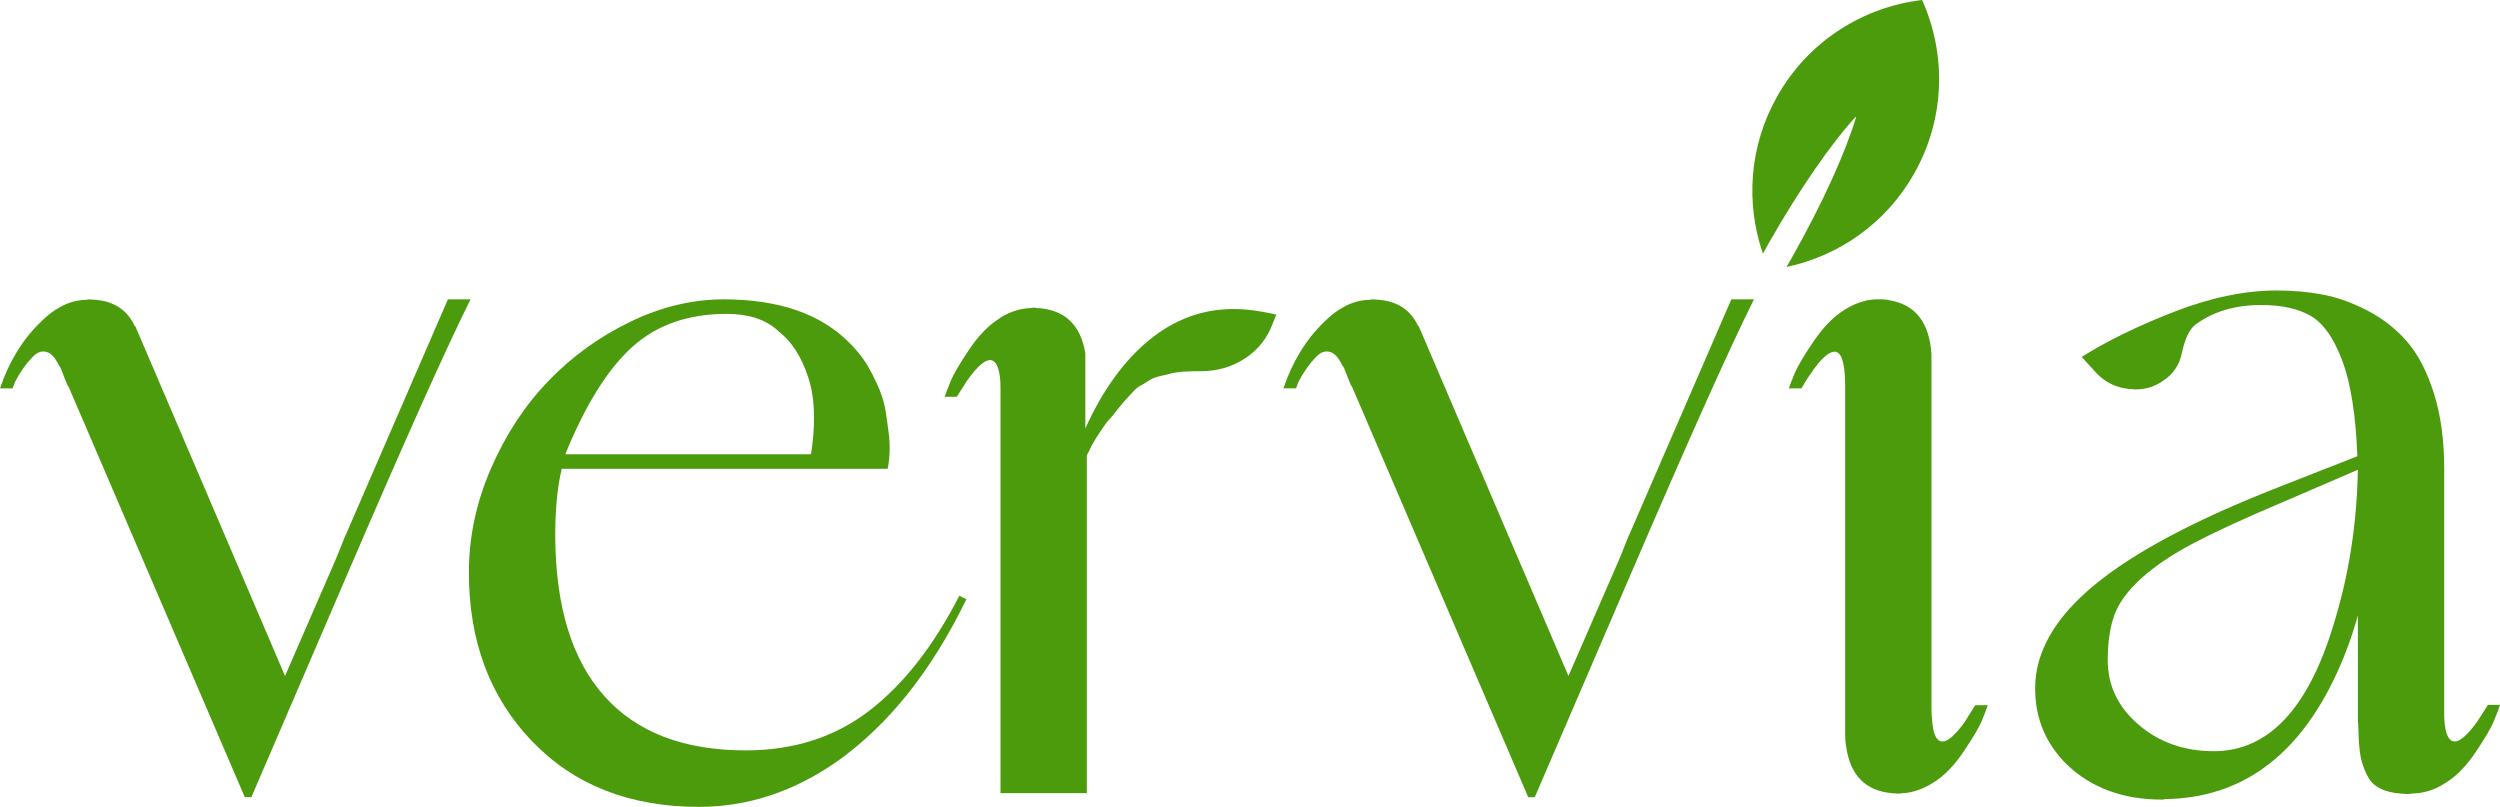 <svg viewBox="0 0 6862.98 2215.01" xmlns="http://www.w3.org/2000/svg" data-name="Calque 1" id="Calque_1">
  <defs>
    <style>
      .cls-1 {
        fill: #4b9b0d;
      }
    </style>
  </defs>
  <path d="M1229.59,821.79l-280.13,646.05-2.77,5.5c-2.77,7.41-8.06,20.77-15.89,40.08-7.82,19.31-14.02,34.06-18.62,44.16l-129.71,298.16-411.26-960.78h-1.38c-20.25-43.26-55.65-67.18-106.25-71.78-1.87,0-4.85-.21-9-.69-4.15-.45-7.58-.69-10.31-.69-.93,0-2.56.24-4.85.69-2.32.48-3.91.69-4.81.69-28.55.93-55.24,9.69-80.05,26.23h-1.38l-1.38,1.38c-12.87,8.31-26.23,19.35-40.01,33.12-49.7,47.86-86.97,108.6-111.79,182.22h34.51l6.89-17.96c5.5-11.01,12.87-23.19,22.08-36.55,9.21-13.36,19.07-25.09,29.66-35.2,10.59-10.11,22.08-13.57,34.51-10.35,12.42,3.22,23.71,15.4,33.81,36.55l4.15,5.54,5.5,13.81,6.92,17.93,6.89,16.58,4.15,6.89,483,1125.07h17.93l264.97-615.7c159.17-369.94,271.4-620.26,336.75-750.95h-62.12Z" class="cls-1"></path>
  <path d="M2385.82,1951.43c-94.31,72.37-207.24,108.53-338.79,108.53-170.14,0-299.58-49.77-388.31-149.34-88.74-99.57-133.59-245.69-134.49-438.39,0-74.65,5.95-136.43,17.93-185.3h894.64c3.67-18.38,5.5-36.75,5.5-55.17,0-11.11-.48-22.22-1.38-33.36-3.67-29.63-7.37-55.58-11.04-77.8-4.6-22.22-11.73-43.78-21.35-64.62-9.66-20.83-18.17-37.52-25.51-50.04-7.34-12.49-15.61-24.3-24.78-35.44-9.17-11.11-15.37-18.27-18.59-21.53-3.22-3.25-5.75-5.81-7.58-7.68-78.98-79.67-194.19-119.51-345.71-119.51-85.52,0-170.8,20.49-255.83,61.47-85.03,40.98-159.96,95.11-224.75,162.32-64.82,67.21-117.46,147.33-157.89,240.33-40.46,93.03-60.67,188.31-60.67,285.91,0,188.13,57.66,342.35,173.05,462.69,115.39,120.37,268.22,180.52,458.5,180.52,134.25,0,261.19-41.98,380.8-125.87,140.75-100.5,258.53-248.53,353.29-444.03l-19.31-9.69c-70.84,138.3-153.42,243.65-247.73,316.02ZM1735.28,952.78c67.14-60.74,153.6-91.13,259.36-91.13,29.42,0,56.07,3.74,79.98,11.14l17.96,6.96c14.67,6.51,28.48,15.3,41.36,26.41l4.15,4.19c34.96,26.93,61.6,68.18,80.02,123.83,11.01,31.56,16.54,69.6,16.54,114.11,0,30.59-2.77,63.54-8.27,98.77h-674.57c55.17-135.43,116.32-233.51,183.46-294.28Z" class="cls-1"></path>
  <path d="M3154.01,934.16c-69.46,57.21-127.64,137.92-174.57,242.16v-206.2c-12.87-79.32-57.42-120.82-133.63-124.52-.93,0-2.32-.21-4.15-.69-1.83-.45-3.22-.69-4.12-.69s-2.08.24-3.46.69c-1.38.48-2.53.69-3.43.69-29.42.93-57.42,9.69-84.07,26.3l-1.38,1.38c-30.35,18.48-58.63,47.35-84.86,86.59-26.23,39.25-43.02,67.87-50.36,85.86-7.37,18-12.91,32.53-16.58,43.61h33.12l29-45.61c26.65-36.86,47.35-55.31,62.09-55.31s23.91,16.13,27.58,48.31c.9,5.54,1.38,15.68,1.38,30.39v1110.22h237v-927.87l1.38-2.73c1.8-2.77,3.88-6.68,6.2-11.73,2.28-5.05,3.91-8.51,4.85-10.35.9-1.83,5.5-9.66,13.77-23.5,13.81-21.15,23.46-35.41,29-42.81,1.83-1.8,4.12-4.33,6.89-7.58,2.77-3.22,5.05-5.75,6.92-7.58,2.73-3.67,9.17-11.73,19.28-24.16,10.11-12.42,16.58-20.04,19.35-22.81,2.77-2.77,8.51-8.96,17.24-18.62,8.72-9.66,15.64-15.64,20.7-17.96,5.05-2.28,12.42-6.68,22.08-13.12,9.66-6.44,18.62-10.56,26.93-12.42,8.27-1.83,18.62-4.36,31.04-7.58,12.42-3.22,25.78-5.3,40.04-6.23,14.26-.9,30.11-1.38,47.59-1.38h1.38c44.16,0,84.17-11.77,120.06-35.34,35.89-23.57,61.19-55.69,75.93-96.39l9.66-23.57c-44.16-10.17-83.27-15.26-117.32-15.26-85.55,0-163.08,28.62-232.54,85.8Z" class="cls-1"></path>
  <path d="M4472.7,1467.83l-2.77,5.5c-2.77,7.41-8.06,20.77-15.89,40.08-7.82,19.31-14.02,34.06-18.62,44.16l-129.71,298.16-411.26-960.78h-1.38c-20.25-43.26-55.65-67.18-106.25-71.78-1.87,0-4.85-.21-9-.69-4.15-.45-7.58-.69-10.31-.69-.93,0-2.56.24-4.85.69-2.32.48-3.91.69-4.81.69-28.55.93-55.24,9.69-80.05,26.23h-1.38l-1.38,1.38c-12.87,8.31-26.23,19.35-40.01,33.12-49.7,47.86-86.97,108.6-111.79,182.22h34.51l6.89-17.96c5.5-11.01,12.87-23.19,22.08-36.55,9.21-13.36,19.07-25.09,29.66-35.2,10.59-10.11,22.08-13.57,34.51-10.35,12.42,3.22,23.71,15.4,33.81,36.55l4.15,5.54,5.5,13.81,6.92,17.93,6.89,16.58,4.15,6.89,483,1125.07h17.93l264.97-615.7c159.17-369.94,271.4-620.26,336.75-750.95h-62.12l-280.13,646.05Z" class="cls-1"></path>
  <path d="M5393.29,1982.33c-25.78,35.51-46.03,53.26-60.74,53.26s-23.91-16.09-27.58-48.31c-1.87-14.74-2.77-29-2.77-42.81v-972.17c-5.61-86.52-43.71-135.77-114.31-147.75-7.44-1.83-13.95-2.77-19.52-2.77h-19.52c-26.96.93-54.86,10.14-83.65,27.62-30.35,18.41-58.87,47.21-85.55,86.32-26.68,39.14-43.92,67.9-51.74,86.32-7.82,18.41-13.6,33.16-17.27,44.16h34.5c14.71-25.75,29.9-48.31,45.55-67.66,18.41-22.08,33.57-33.12,45.55-33.12,18.41,0,28.07,28.55,28.97,85.59v962.51c0,14.71.94,26.65,2.8,35.79,11.14,78.98,52.95,121.62,125.46,128.05,1.87,0,4.64.21,8.38.69,3.7.45,6.96.69,9.76.69.9,0,2.77-.24,5.57-.69,2.77-.48,4.64-.69,5.57-.69,26.03-.93,53.44-10.07,82.23-27.44,30.35-18.27,58.63-46.83,84.86-85.73,26.23-38.87,43.02-67.21,50.39-85.03,7.34-17.82,12.87-32.22,16.54-43.23h-34.51l-28.97,46.41Z" class="cls-1"></path>
  <path d="M6829.86,1934.95l-28.97,45.51c-26.72,36.76-47.41,55.13-62.12,55.13s-23.91-16.06-27.58-48.24c0-1.83-.24-4.81-.69-8.96-.48-4.15-.69-7.58-.69-10.35v-681.14c0-78.11-9.34-146.81-27.96-206.13-18.62-59.29-42.85-106.39-72.64-141.31-29.83-34.92-65.69-63.4-107.6-85.48-41.95-22.08-82.92-37-122.97-44.82-40.08-7.82-82.92-11.73-128.54-11.73-87.11,0-180.63,19.38-280.51,58.07-99.88,38.69-184.88,80.15-254.93,124.38l41.36,45.27c23.88,24.68,52.99,38.83,87.25,42.5,5.68,0,10.45.48,14.26,1.38,29.49.93,56.14-6.82,79.95-23.29,28.55-18.27,46.17-44.82,52.81-79.57,8.58-38.38,20.94-63.51,37.14-75.41,48.52-35.65,108.46-53.47,179.86-53.47,56.66,0,102.2,10.11,136.64,30.25,34.44,20.18,63.2,61.19,86.32,123.04,23.08,61.88,36.82,149.16,41.18,261.85l-217.69,85.48c-227.83,89.19-395.93,178.58-504.32,268.19-108.4,89.64-162.59,184.09-162.59,283.34,0,82.06,28.86,151.66,86.63,208.83,67.04,64.55,154.56,96.8,262.61,96.8.93,0,2.11-.24,3.56-.69,1.42-.48,2.6-.69,3.57-.69,208.42-2.77,364.95-116.49,469.68-341.18,23.78-50.67,43.75-105,59.94-163.01v290.92c0,.93.14,2.32.48,4.15s.52,3.22.52,4.12c0,5.54.31,15.71,1,30.49.66,14.78,1.32,24.92,2.01,30.46,2.01,30.49,10.17,58.66,24.57,84.52,14.36,25.89,43.82,40.63,88.39,44.33,2.01,0,5.05.21,9.1.69,4.05.45,7.61.69,10.66.69,1,0,3.01-.24,6.06-.73,3.04-.48,5.05-.73,6.09-.73,32.39-.97,61.26-9.69,86.59-26.2l1.52-1.45h1.38c30.35-18.31,58.63-46.93,84.86-85.9,26.2-38.97,42.98-67.59,50.36-85.93,7.34-18.31,12.87-32.98,16.58-43.99h-33.12ZM6408.25,1707.64c-69.98,236.38-180.28,354.54-330.9,354.54-80.92,0-149.65-24.16-206.27-72.51-56.62-48.31-84.93-107.46-84.93-177.44,0-49.63,6.2-91.2,18.62-124.77,12.39-33.57,37.2-67.11,74.44-100.68,37.24-33.54,85.24-65.72,144.08-96.53,58.83-30.8,139.27-67.8,241.29-110.99l208.21-89.64c-2.7,147.16-24.23,286.5-64.55,418.01Z" class="cls-1"></path>
  <path d="M4904.3,732.87c142.9-30.17,272.71-119.11,350.34-256.19,86.14-152.06,88.43-328.63,21.92-476.68-161.16,19.1-311.44,111.92-397.53,263.97-77.63,137.09-87.17,294.15-39.51,432.22,4.74-8.57,9.54-17.15,14.38-25.75,86.13-152.05,175.21-279.52,242.25-351.91-27.61,94.74-91.09,236.7-177.19,388.74-4.88,8.62-9.77,17.13-14.67,25.6Z" class="cls-1"></path>
</svg>